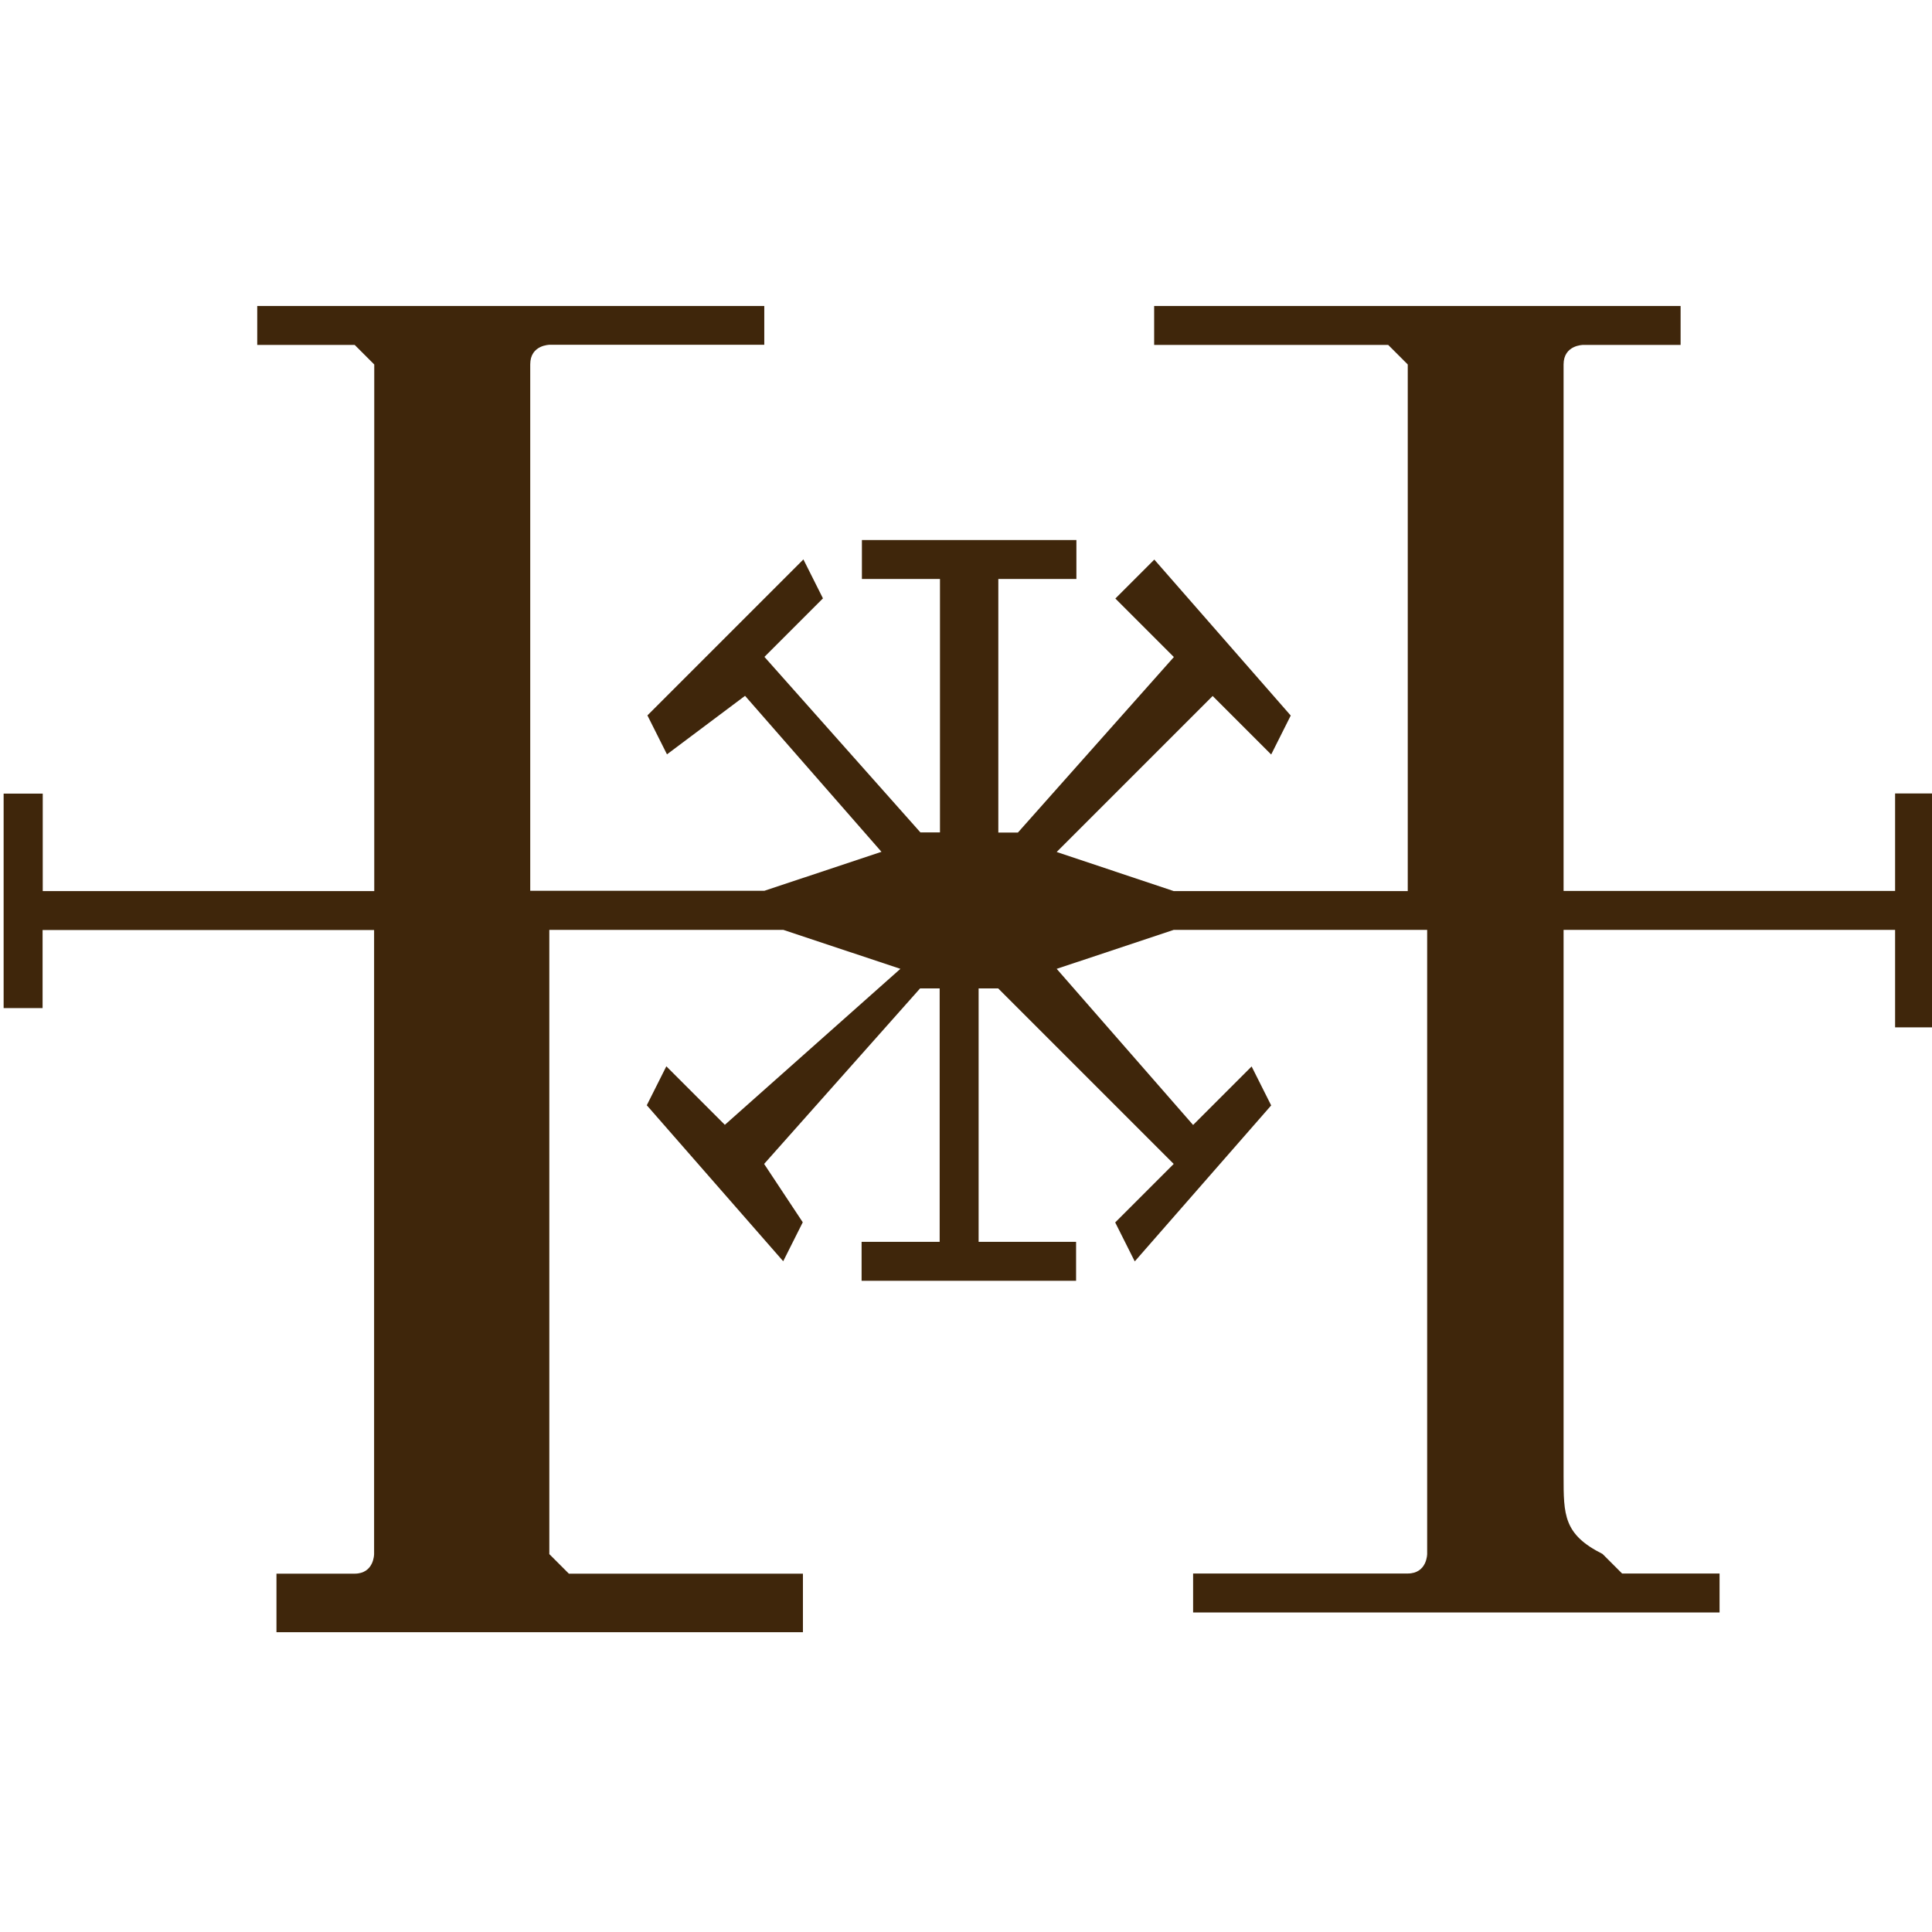 <?xml version="1.0" encoding="utf-8"?>
<!-- Generator: Adobe Illustrator 25.2.1, SVG Export Plug-In . SVG Version: 6.00 Build 0)  -->
<svg version="1.1" id="レイヤー_1" xmlns="http://www.w3.org/2000/svg" xmlns:xlink="http://www.w3.org/1999/xlink" x="0px"
	 y="0px" viewBox="0 0 1225 1225" style="enable-background:new 0 0 1225 1225;" xml:space="preserve">
<style type="text/css">
	.st0{fill:#3F260B;}
</style>
<path class="st0" d="M1201.6,503.1v61.8H991.4c0-111.3,0-284.4,0-296.7c0-24.7,0-37.1,0-37.1c0-12.4,12.4-12.4,12.4-12.4
	s24.7,0,61.8,0V194c-49.5,0-86.5,0-111.3,0s-197.8,0-222.5,0v24.7c12.4,0,136,0,148.4,0l12.4,12.4c0,12.4,0,24.7,0,49.5
	s0,185.5,0,284.4H744.2L670,540.2l98.9-98.9l37.1,37.1l12.4-24.7l-86.5-98.9l-24.7,24.7l37.1,37.1l-98.9,111.3h-12.4V367.1h49.5
	v-24.7h-136v24.7h49.5v160.7h-12.4l-98.9-111.3l37.1-37.1l-12.4-24.7l-98.9,98.9l12.4,24.7l49.5-37.1l86.5,98.9l-74.2,24.7H336.2
	c0-111.3,0-284.4,0-296.7c0-24.7,0-37.1,0-37.1c0-12.4,12.4-12.4,12.4-12.4s123.6,0,136,0V194c-12.4,0-185.5,0-210.2,0
	s-61.8,0-111.3,0v24.7c24.7,0,49.5,0,61.8,0l12.4,12.4c0,0,0,24.7,0,49.5s0,185.5,0,284.4H27.1v-61.8H2.3v136h24.7v-49.5h210.2
	c0,24.7,0,37.1,0,49.5v185.5c0,74.2,0,111.3,0,123.6c0,24.7,0,37.1,0,37.1s0,12.4-12.4,12.4c0,0-24.7,0-49.5,0v37.1h123.6
	c12.4,0,185.5,0,210.2,0v-37.1c-12.4,0-136,0-148.4,0l-12.4-12.4c0-12.4,0-24.7,0-49.5c0-37.1,0-74.2,0-111.3V639.1
	c0-12.4,0-24.7,0-49.5h148.4l74.2,24.7l-111.3,98.9l-37.1-37.1l-12.4,24.7l86.5,98.9l12.4-24.7L484.5,738l98.9-111.3h12.4v160.7
	h-49.5v24.7h136v-24.7h-61.8V626.7h12.4L744.2,738l-37.1,37.1l12.4,24.7l86.5-98.9l-12.4-24.7l-37.1,37.1L670,614.3l74.2-24.7h160.7
	c0,24.7,0,37.1,0,49.5v185.5c0,74.2,0,111.3,0,123.6c0,24.7,0,37.1,0,37.1s0,12.4-12.4,12.4c0,0-123.6,0-136,0v24.7h222.5
	c12.4,0,49.5,0,111.3,0v-24.7c-24.7,0-49.5,0-61.8,0l-12.4-12.4c-24.7-12.4-24.7-24.7-24.7-49.5c0-37.1,0-74.2,0-111.3V639.1
	c0-12.4,0-24.7,0-49.5h210.2v61.8h24.7V503.1H1201.6z"/>
</svg>
